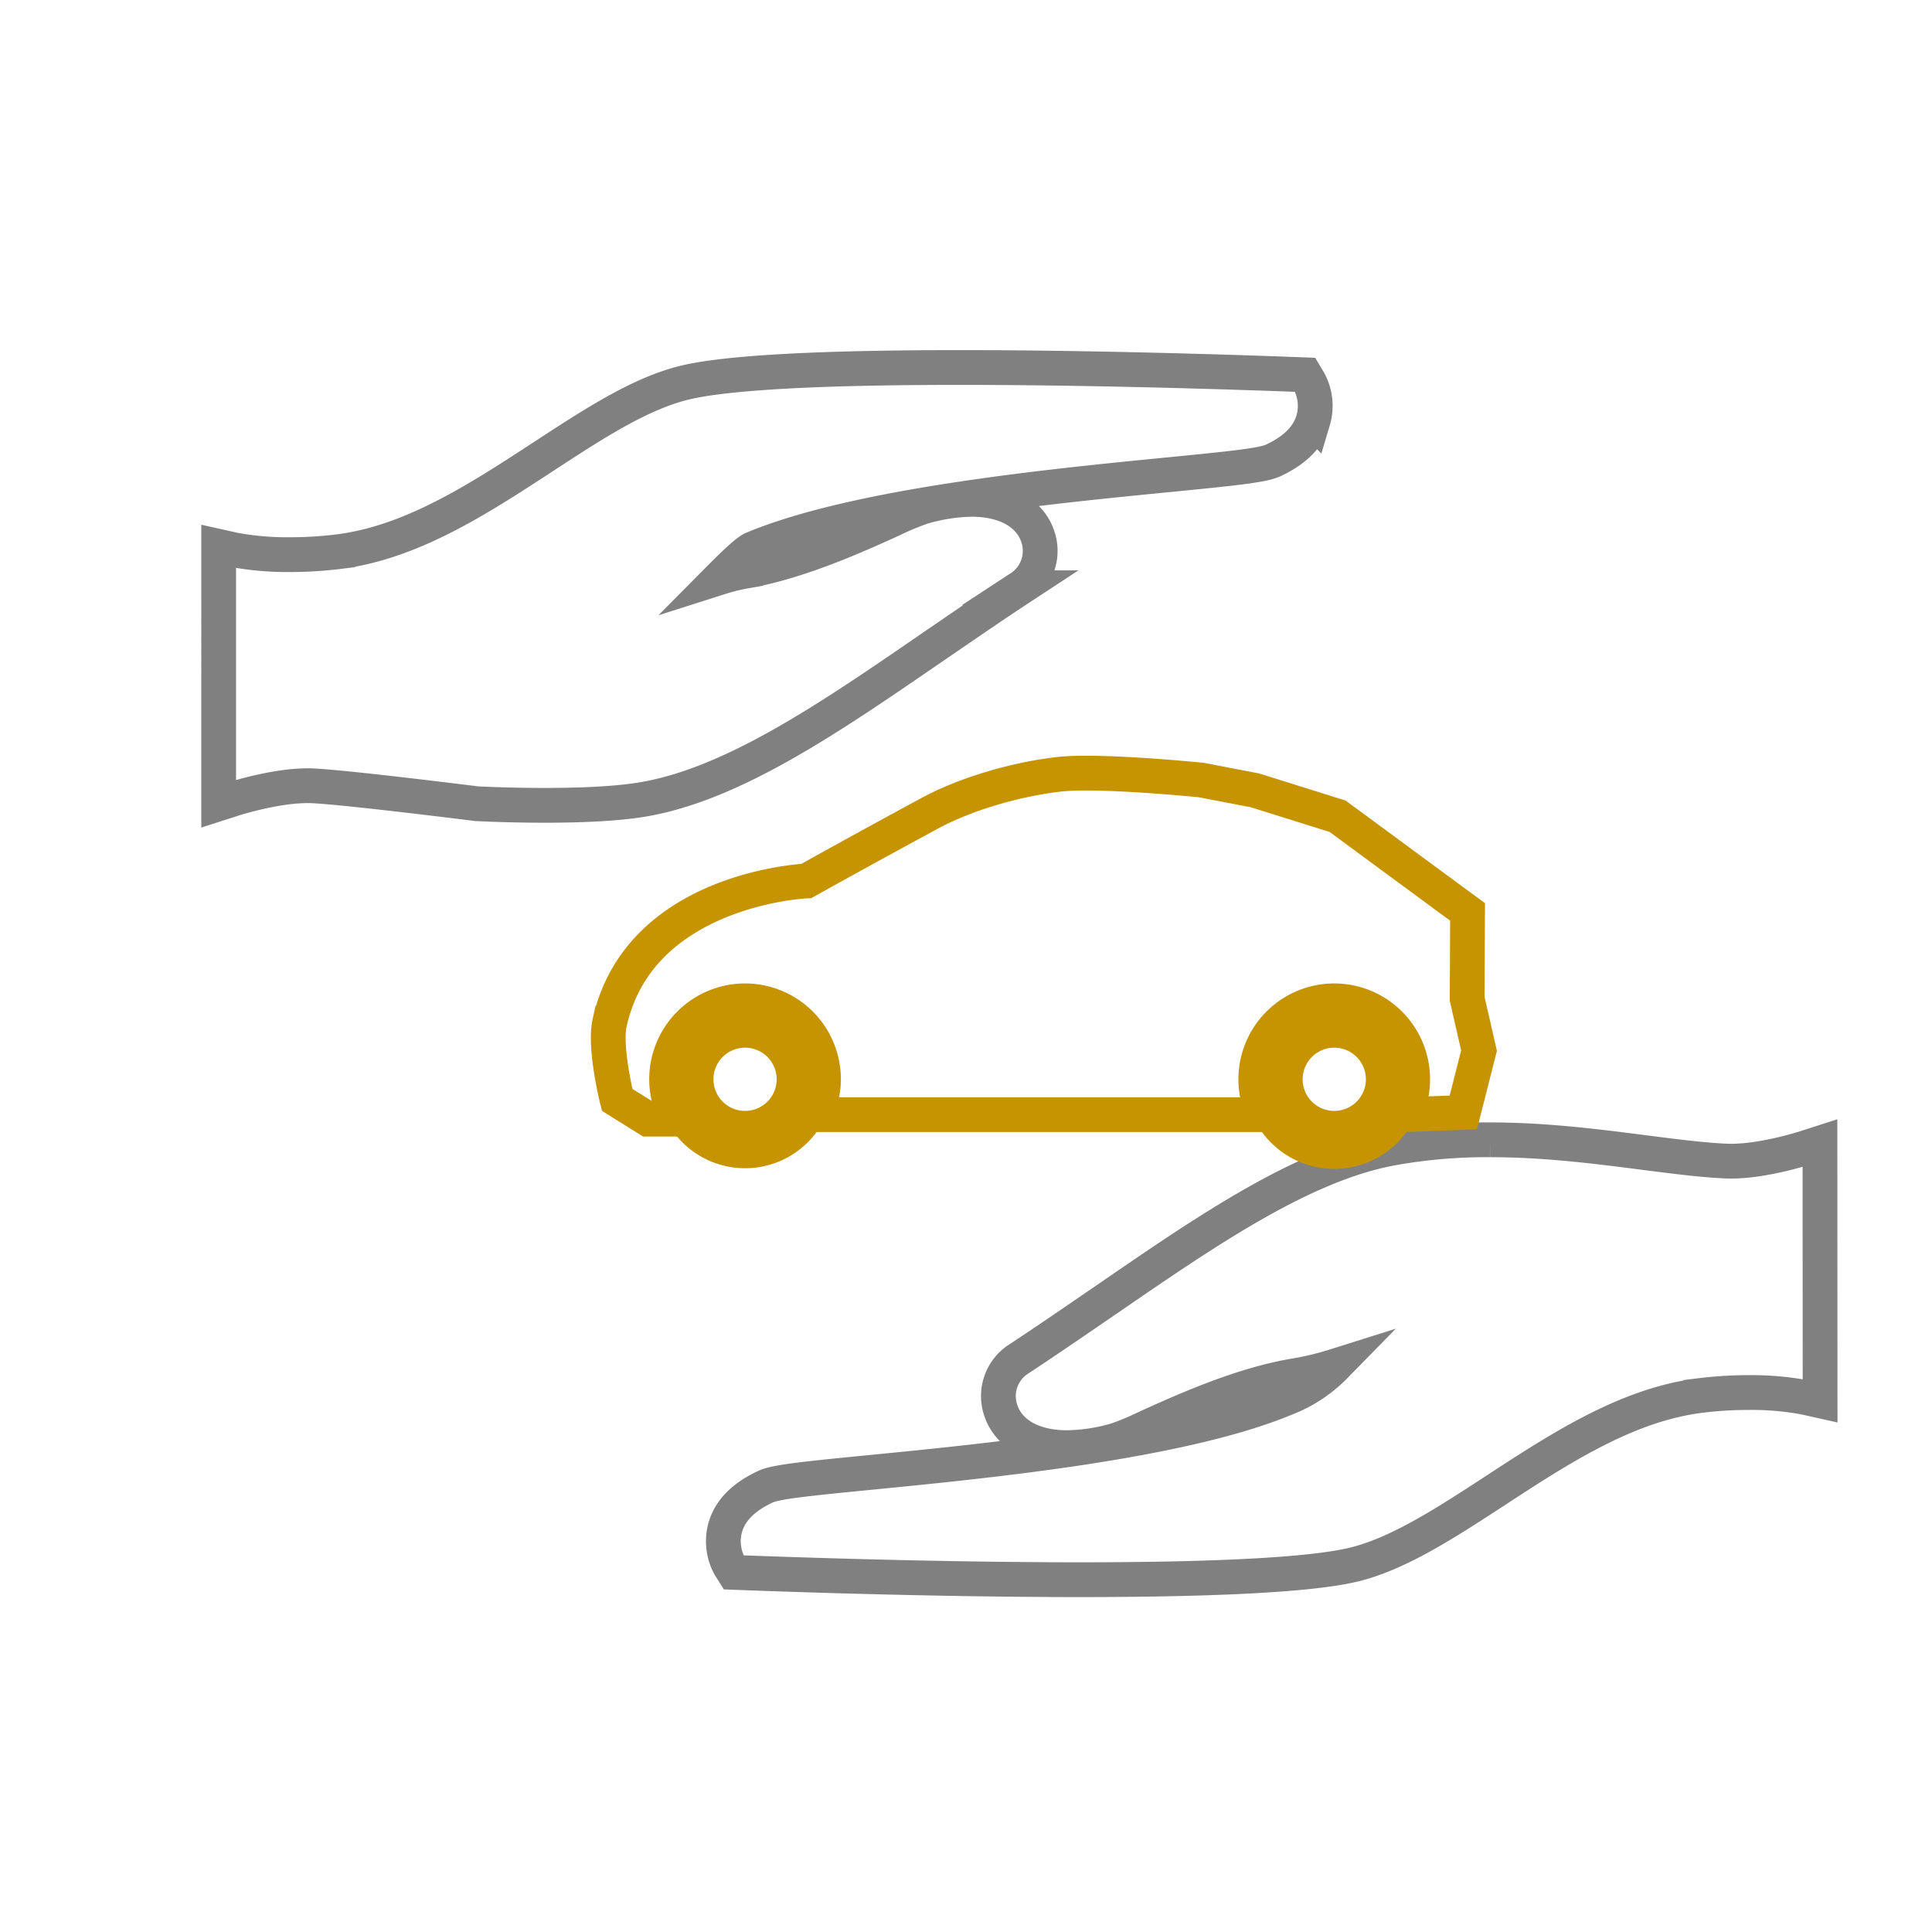 <svg id="Layer_1" data-name="Layer 1" xmlns="http://www.w3.org/2000/svg" viewBox="0 0 500 500"><defs><style>.cls-1,.cls-2{fill:none;stroke-miterlimit:10;stroke-width:9px}.cls-1{stroke:gray}.cls-2{stroke:#c69401}</style></defs><path class="cls-1" d="m471 295.84-4.44 1.43c-.11 0-11.32 3.61-19.92 3.21-6.13-.27-13.41-1.21-21.12-2.2-12-1.55-25.64-3.3-39.9-3.3a138.52 138.52 0 0 0-25.44 2.18c-23.1 4.29-47.79 21.27-73.94 39.25-7.34 5-14.93 10.27-22.69 15.36a11.38 11.38 0 0 0-4.66 12.88c1.88 6.28 8.32 10 17.23 10a47.41 47.41 0 0 0 12.94-2 71.7 71.7 0 0 0 7.73-3.25c9-4.07 24-10.9 37.85-13.28a76.57 76.57 0 0 0 10.8-2.56 35.7 35.7 0 0 1-12.69 8.34c-26.84 11.23-77.08 16.17-107.09 19.12-17.14 1.68-24.83 2.48-27.5 3.71-5.57 2.58-9.07 6-10.4 10.34a13.35 13.35 0 0 0 1.12 10.28l1 1.58 1.83.07c.45 0 45.24 1.82 87.52 1.82 37.58 0 61.84-1.4 72.11-4.15 11.35-3.05 23.14-10.75 35.63-18.89 16.83-11 34.24-22.34 53.22-24.64a101.23 101.23 0 0 1 12.26-.75 75.58 75.58 0 0 1 14.46 1.21l4.13.92ZM123.32 208c.08 0 8 .42 17.56.42 11.5 0 20.42-.57 26.52-1.71 23.11-4.28 47.8-21.26 73.95-39.24 7.34-5 14.93-10.27 22.69-15.36a11.4 11.4 0 0 0 4.66-12.88c-1.88-6.28-8.32-10-17.23-10a47.51 47.51 0 0 0-12.95 2.05 71.7 71.7 0 0 0-7.73 3.25c-9 4.07-24 10.9-37.84 13.28a49.17 49.17 0 0 0-6.45 1.58c3.78-3.81 6.95-6.78 8.34-7.36 26.84-11.23 77.07-16.17 107.09-19.12 17.13-1.68 24.82-2.48 27.49-3.71 5.58-2.58 9.08-6 10.4-10.34a13.32 13.32 0 0 0-1.11-10.28l-.95-1.58-1.83-.07c-.45 0-45.24-1.82-87.52-1.82-37.59 0-61.85 1.4-72.12 4.15-11.35 3-23.14 10.74-35.63 18.89-16.83 11-34.24 22.34-53.22 24.64a101.4 101.4 0 0 1-12.27.75 75.52 75.52 0 0 1-14.45-1.21l-4.13-.92V208l4.41-1.41c.1 0 11.29-3.6 19.91-3.22 8.87.41 41.81 4.55 42.14 4.59Z"/><path class="cls-2" d="M326.68 279.36a18.63 18.63 0 1 0 18.62-18.62 18.62 18.62 0 0 0-18.62 18.62Zm5.95 0A12.68 12.68 0 1 1 345.3 292a12.67 12.67 0 0 1-12.67-12.64ZM174.34 279.36a18.48 18.48 0 1 0 18.48-18.48 18.48 18.48 0 0 0-18.48 18.48Zm5.8 0A12.68 12.68 0 1 1 192.82 292a12.68 12.68 0 0 1-12.68-12.64Z"/><path class="cls-2" d="M157.76 264.76c7.67-34.92 50.93-36.76 50.93-36.76s12.61-7.07 31.84-17.48c9.67-5.23 22.76-8.91 33.61-10.14 10.36-1.17 36.72 1.49 36.72 1.49l13.92 2.67 21.4 6.71L379.8 236l-.1 22.49 3.07 13.41-4.06 16-15.29.57a20.3 20.3 0 1 0-36.24 0H210.6a17.7 17.7 0 0 0 2.52-9.16 20.3 20.3 0 1 0-37.78 10.33h-7.62l-8-5s-3.37-13.45-1.96-19.88Z"/></svg>